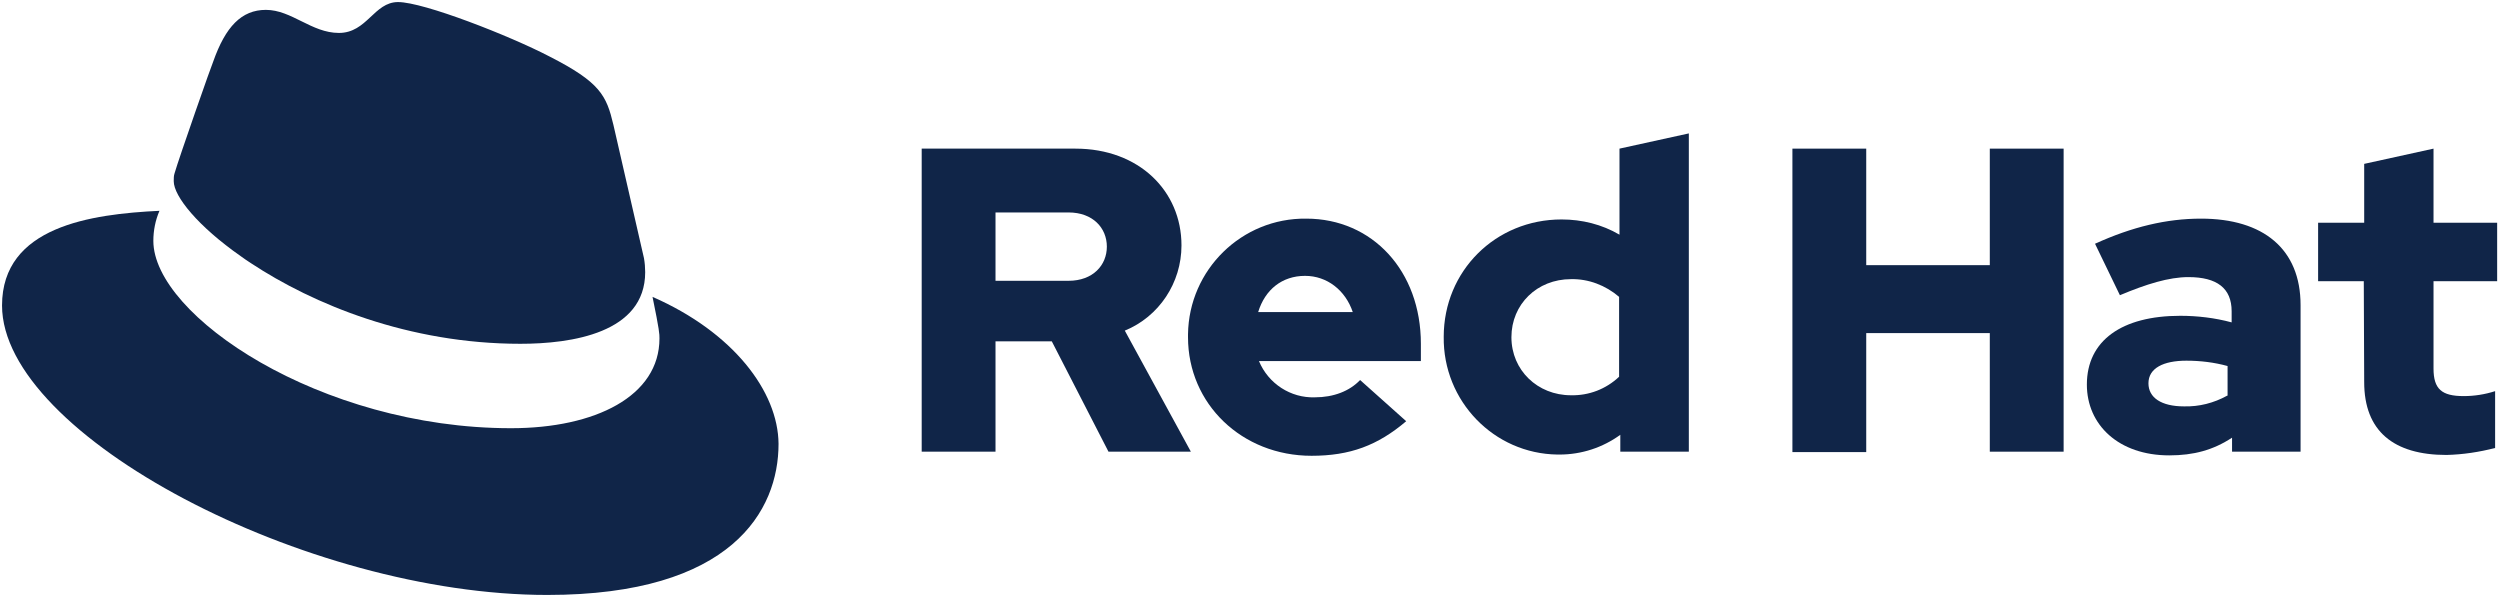 <svg width="201" height="48" viewBox="0 0 201 48" fill="none" xmlns="http://www.w3.org/2000/svg">
<g clip-path="url(#clip0_2929_860)">
<path d="M14.034 13.937C13.968 14.135 13.968 14.334 13.968 14.566C13.968 15.79 15.936 18.207 19.346 20.59C19.608 20.789 19.87 20.954 20.166 21.153C25.182 24.463 32.855 27.641 41.84 27.641C45.938 27.641 51.873 26.781 51.873 21.881C51.873 21.517 51.84 21.12 51.775 20.756L49.316 10.03C48.758 7.68 48.266 6.621 44.168 4.535C40.987 2.88 34.068 0.166 32.003 0.166C30.068 0.166 29.511 2.648 27.248 2.648C25.051 2.648 23.445 0.794 21.379 0.794C19.411 0.794 18.133 2.152 17.149 4.932C17.116 4.932 14.362 12.778 14.034 13.937C14.001 13.937 14.001 13.937 14.034 13.937Z" fill="#102548"/>
<path d="M52.463 23.868C53.021 26.582 53.021 26.847 53.021 27.211C53.021 31.846 47.873 34.428 41.085 34.428C25.74 34.428 12.329 25.357 12.329 19.366C12.329 18.538 12.493 17.71 12.821 16.949C7.312 17.214 0.164 18.207 0.164 24.563C0.164 34.99 24.625 47.834 44.004 47.834C58.857 47.834 62.595 41.048 62.595 35.685C62.562 31.481 58.956 26.715 52.463 23.868Z" fill="#102548"/>
<path d="M190.081 30.72C190.081 34.659 192.442 36.579 196.705 36.579C198.016 36.546 199.328 36.348 200.607 36.017V31.448C199.787 31.713 198.934 31.846 198.082 31.846C196.311 31.846 195.655 31.283 195.655 29.628V22.61H200.771V17.909H195.655V11.95L190.081 13.175V17.909H186.376V22.61H190.048L190.081 30.72Z" fill="#102548"/>
<path d="M176.965 17.578C174.178 17.578 171.424 18.24 168.44 19.597L170.44 23.735C172.571 22.841 174.375 22.279 175.949 22.279C178.244 22.279 179.424 23.172 179.424 25.026V25.92C178.08 25.556 176.67 25.39 175.293 25.39C170.604 25.39 167.784 27.377 167.784 30.919C167.784 34.163 170.342 36.612 174.408 36.612C176.375 36.612 177.949 36.182 179.457 35.189V36.314H184.966V24.53C184.966 20.027 181.982 17.578 176.965 17.578ZM179.064 31.812C177.982 32.408 176.801 32.706 175.588 32.673C173.785 32.673 172.735 31.978 172.735 30.819C172.735 29.594 173.949 28.999 175.785 28.999C176.9 28.999 178.015 29.131 179.097 29.429V31.812H179.064Z" fill="#102548"/>
<path d="M144.11 36.348H150.045V26.781H159.98V36.315H165.915V11.95H159.98V21.319H150.045V11.95H144.11V36.348Z" fill="#102548"/>
<path d="M90.434 26.582C93.188 25.456 94.991 22.742 94.991 19.73C94.991 15.36 91.581 11.95 86.466 11.95H74.104V36.315H80.039V27.443H84.564L89.122 36.315H95.746L90.434 26.582ZM85.909 22.576H80.039V17.081H85.909C87.876 17.081 88.991 18.339 88.991 19.829C88.991 21.319 87.876 22.576 85.909 22.576Z" fill="#102548"/>
<path d="M114.239 27.641C114.239 21.782 110.337 17.578 105.025 17.578C99.844 17.512 95.582 21.683 95.516 26.88C95.516 26.946 95.516 27.012 95.516 27.112C95.516 32.474 99.844 36.645 105.451 36.645C108.533 36.645 110.763 35.818 113.058 33.865L109.353 30.555C108.501 31.448 107.222 31.945 105.714 31.945C103.779 32.011 101.976 30.852 101.221 29.032H114.239V27.641ZM101.156 25.092C101.713 23.272 103.09 22.179 104.927 22.179C106.697 22.179 108.173 23.338 108.763 25.092H101.156Z" fill="#102548"/>
<path d="M130.207 11.95V18.869C128.797 18.041 127.191 17.644 125.551 17.644C120.239 17.644 116.075 21.782 116.075 27.079C116.009 32.243 120.108 36.48 125.223 36.546C125.289 36.546 125.322 36.546 125.387 36.546C127.158 36.546 128.863 35.983 130.273 34.957V36.314H135.782V10.726L130.207 11.95ZM130.175 30.29C129.125 31.283 127.748 31.812 126.305 31.779C123.617 31.779 121.518 29.76 121.518 27.112C121.518 24.463 123.584 22.444 126.305 22.444C127.715 22.411 129.092 22.941 130.175 23.867V30.29Z" fill="#102548"/>
</g>
<defs>
<clipPath id="clip0_2929_860">
<rect width="201" height="48" fill="white"/>
</clipPath>
</defs>
</svg>
